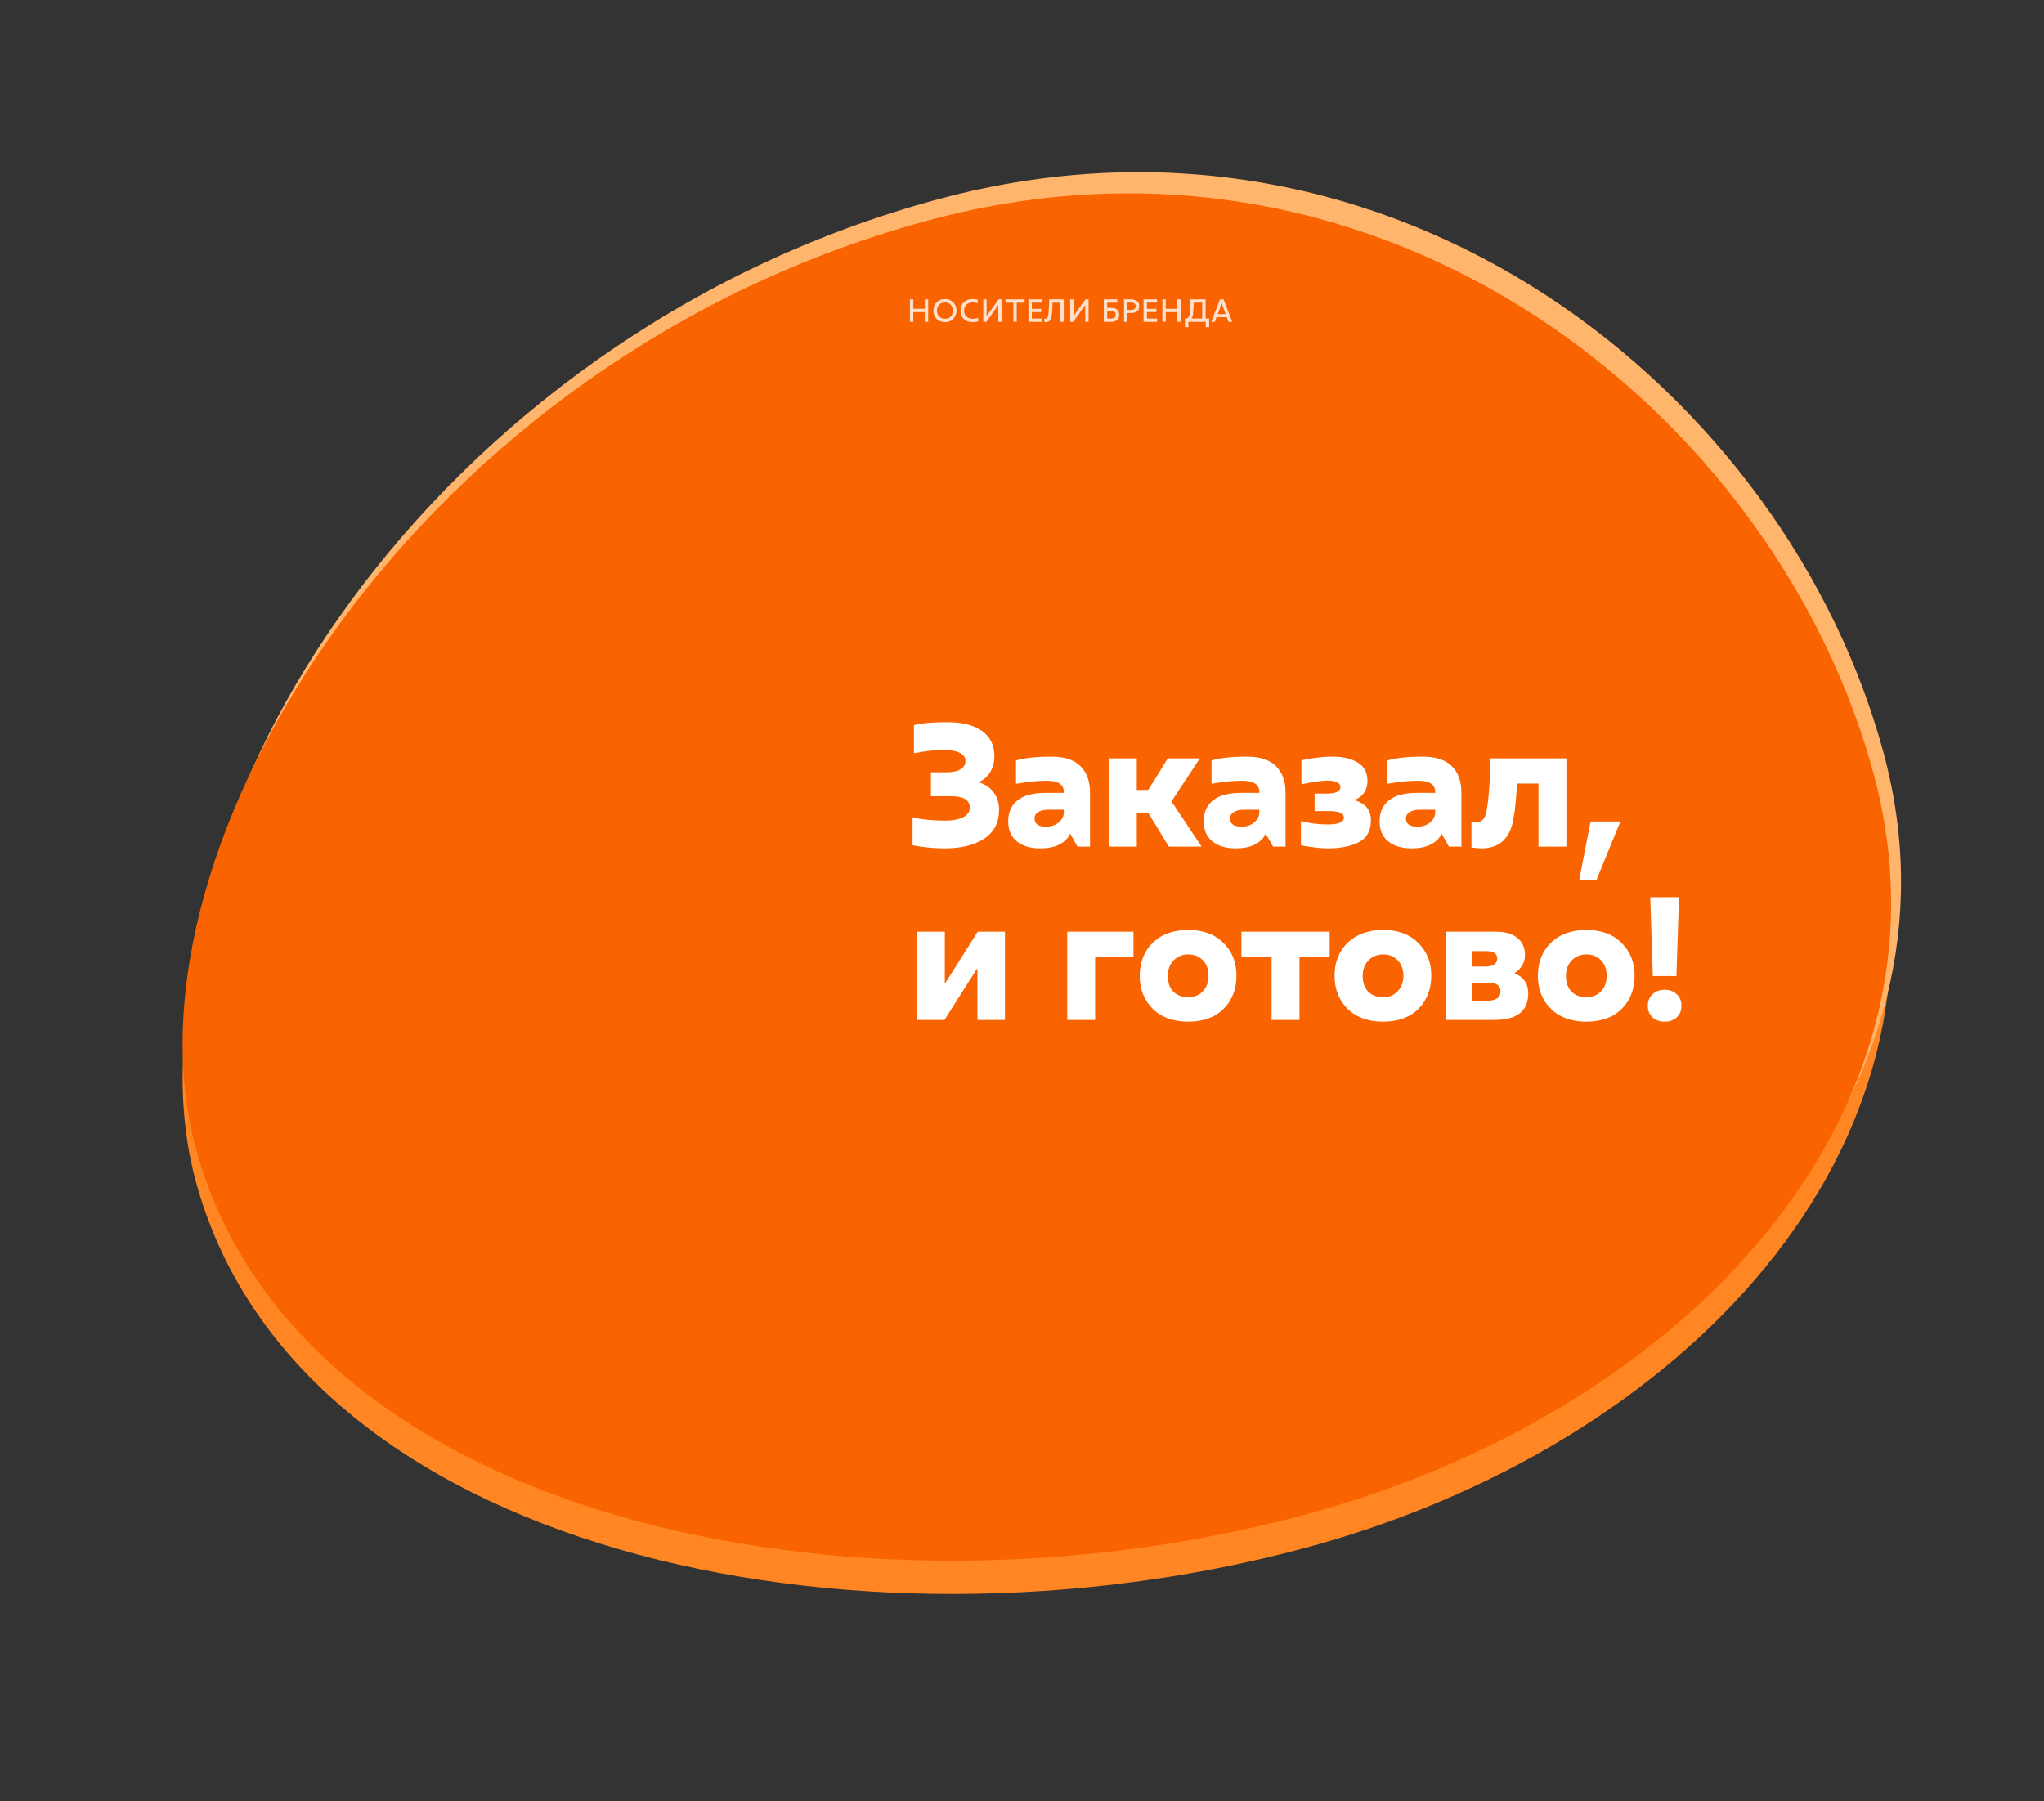 <svg width="2064" height="1819" viewBox="0 0 2064 1819" fill="none" xmlns="http://www.w3.org/2000/svg">
    <rect x="0" y="0" width="2064" height="1819" fill="#333333" stroke="none"/>
    <path d="M1892.33 816.523C1794.91 452.969 1399.46 132.388 938.765 255.831C423.095 394.005 116.15 888.53 197.366 1191.63C298.5 1569.07 864.062 1684.83 1316.38 1563.63C1699.75 1460.9 1984.03 1158.79 1892.33 816.523Z" fill="#FF8622"/>
    <path d="M1902.33 761.522C1804.91 397.968 1409.46 77.388 948.766 200.83C433.095 339.004 126.151 833.529 207.367 1136.63C308.5 1514.07 874.062 1629.83 1326.38 1508.63C1709.76 1405.9 1994.04 1103.79 1902.33 761.522Z" fill="#FFB56C"/>
    <path d="M1892.33 782.927C1794.91 419.373 1399.46 98.793 938.765 222.236C423.095 360.409 116.15 854.934 197.366 1158.04C298.5 1535.47 864.062 1651.23 1316.38 1530.03C1699.75 1427.31 1984.03 1125.19 1892.33 782.927Z" fill="#F96400"/>
    <path d="M987.844 790.058C994.145 791.574 999.221 794.842 1003.07 799.86C1006.92 804.877 1008.85 810.77 1008.85 817.538C1008.85 830.608 1003.83 840.41 993.795 846.944C983.877 853.479 970.632 856.746 954.062 856.746C942.86 856.746 932.007 855.696 921.505 853.596V825.765L922.38 825.415C930.549 827.632 941.226 828.741 954.412 828.741C961.997 828.741 968.007 827.632 972.441 825.415C976.992 823.198 979.267 819.93 979.267 815.613C979.267 807.911 972.908 804.06 960.188 804.06H940.059V779.905H955.812C961.997 779.905 966.723 778.914 969.99 776.93C973.258 774.946 974.891 772.145 974.891 768.528C974.891 764.911 972.966 762.168 969.115 760.301C965.264 758.318 960.072 757.326 953.537 757.326C944.085 757.326 934.166 758.434 923.781 760.651L922.906 760.301V732.295C930.14 730.312 941.343 729.32 956.513 729.32C971.682 729.32 983.41 732.295 991.695 738.247C999.98 744.081 1004.12 752.716 1004.12 764.152C1004.12 770.103 1002.61 775.471 999.572 780.255C996.538 784.923 992.628 788.19 987.844 790.058ZM1062 764.152C1074.95 764.152 1084.63 767.361 1091.05 773.779C1097.47 780.197 1100.68 789.066 1100.68 800.385V854.996H1088.08L1080.55 841.693C1079.03 845.894 1075.71 849.453 1070.57 852.371C1065.56 855.288 1058.67 856.746 1049.92 856.746C1040.47 856.746 1032.77 854.413 1026.81 849.745C1020.98 844.961 1018.06 838.193 1018.06 829.441C1018.06 820.222 1021.21 813.162 1027.51 808.261C1033.82 803.244 1043.15 800.735 1055.52 800.735H1074.25V799.86C1074.25 792.275 1068.53 788.482 1057.1 788.482C1047.41 788.482 1037.32 789.474 1026.81 791.458L1025.94 791.108V768.003C1034.34 765.436 1046.36 764.152 1062 764.152ZM1056.22 834.867C1061.24 834.867 1065.5 833.467 1069 830.666C1072.5 827.749 1074.25 824.19 1074.25 819.989V817.713H1058.67C1054.35 817.713 1050.91 818.53 1048.34 820.164C1045.89 821.681 1044.67 823.84 1044.67 826.64C1044.67 832.125 1048.52 834.867 1056.22 834.867ZM1211.62 765.902L1182.91 809.312L1213.37 854.996H1180.29L1159.46 820.864H1147.91V854.996H1119.55V765.902H1147.91V797.759H1159.46L1179.24 765.902H1211.62ZM1259.43 764.152C1272.38 764.152 1282.06 767.361 1288.48 773.779C1294.9 780.197 1298.11 789.066 1298.11 800.385V854.996H1285.51L1277.98 841.693C1276.46 845.894 1273.14 849.453 1268 852.371C1262.98 855.288 1256.1 856.746 1247.35 856.746C1237.9 856.746 1230.19 854.413 1224.24 849.745C1218.41 844.961 1215.49 838.193 1215.49 829.441C1215.49 820.222 1218.64 813.162 1224.94 808.261C1231.24 803.244 1240.58 800.735 1252.95 800.735H1271.68V799.86C1271.68 792.275 1265.96 788.482 1254.52 788.482C1244.84 788.482 1234.75 789.474 1224.24 791.458L1223.37 791.108V768.003C1231.77 765.436 1243.79 764.152 1259.43 764.152ZM1253.65 834.867C1258.67 834.867 1262.93 833.467 1266.43 830.666C1269.93 827.749 1271.68 824.19 1271.68 819.989V817.713H1256.1C1251.78 817.713 1248.34 818.53 1245.77 820.164C1243.32 821.681 1242.1 823.84 1242.1 826.64C1242.1 832.125 1245.95 834.867 1253.65 834.867ZM1367.55 808.086C1378.75 811.12 1384.35 817.888 1384.35 828.391C1384.35 838.893 1380.33 846.244 1372.27 850.445C1364.22 854.646 1353.72 856.746 1340.77 856.746C1336.1 856.746 1330.91 856.338 1325.19 855.521C1319.47 854.821 1315.62 854.121 1313.64 853.421V829.616L1314.51 829.266C1322.33 831.483 1331.08 832.591 1340.77 832.591C1351.62 832.591 1357.05 830.258 1357.05 825.59C1357.05 821.272 1352.14 819.114 1342.34 819.114H1327.46V801.435H1339.54C1348.88 801.435 1353.54 799.218 1353.54 794.784C1353.54 790.466 1348.88 788.307 1339.54 788.307C1335.81 788.307 1327.64 789.474 1315.04 791.808L1314.16 791.458V767.828C1319.18 766.778 1323.44 766.019 1326.94 765.552C1333.47 764.619 1339.78 764.152 1345.84 764.152C1356.11 764.152 1364.51 766.136 1371.05 770.103C1377.58 774.071 1380.85 780.255 1380.85 788.657C1380.85 797.876 1376.42 804.352 1367.55 808.086ZM1437.03 764.152C1449.98 764.152 1459.66 767.361 1466.08 773.779C1472.5 780.197 1475.71 789.066 1475.71 800.385V854.996H1463.11L1455.58 841.693C1454.06 845.894 1450.74 849.453 1445.6 852.371C1440.59 855.288 1433.7 856.746 1424.95 856.746C1415.5 856.746 1407.8 854.413 1401.84 849.745C1396.01 844.961 1393.09 838.193 1393.09 829.441C1393.09 820.222 1396.24 813.162 1402.54 808.261C1408.85 803.244 1418.18 800.735 1430.55 800.735H1449.28V799.86C1449.28 792.275 1443.56 788.482 1432.13 788.482C1422.44 788.482 1412.35 789.474 1401.84 791.458L1400.97 791.108V768.003C1409.37 765.436 1421.39 764.152 1437.03 764.152ZM1431.25 834.867C1436.27 834.867 1440.53 833.467 1444.03 830.666C1447.53 827.749 1449.28 824.19 1449.28 819.989V817.713H1433.7C1429.38 817.713 1425.94 818.53 1423.37 820.164C1420.92 821.681 1419.7 823.84 1419.7 826.64C1419.7 832.125 1423.55 834.867 1431.25 834.867ZM1495.81 856.746C1494.41 856.746 1491.08 856.455 1485.83 855.871V830.666L1486.53 830.316C1487.7 830.549 1488.87 830.666 1490.03 830.666C1496.68 830.666 1500.53 825.823 1501.58 816.138C1502.52 811.12 1503.34 803.185 1504.04 792.333C1504.74 781.364 1505.09 772.554 1505.09 765.902H1581.75V854.996H1553.57V791.283H1531.87C1530.93 807.503 1529.77 819.172 1528.37 826.29C1525.1 846.594 1514.25 856.746 1495.81 856.746ZM1611.91 889.128H1594.58L1606.13 829.616H1636.24L1611.91 889.128ZM953.712 1030H926.231V940.902H954.062V992.363H954.762L987.319 940.902H1014.8V1030H986.969V978.71H986.269L953.712 1030ZM1105.86 1030H1077.68V940.902H1144.54V966.283H1105.86V1030ZM1199.72 1031.75C1184.79 1031.75 1172.88 1027.43 1164.01 1018.79C1155.26 1010.04 1150.89 998.956 1150.89 985.537C1150.89 971.651 1155.32 960.448 1164.19 951.93C1173.06 943.411 1184.96 939.152 1199.9 939.152C1214.95 939.152 1226.79 943.528 1235.43 952.28C1244.18 960.915 1248.56 971.884 1248.56 985.187C1248.56 998.84 1244.24 1010.04 1235.6 1018.79C1226.97 1027.43 1215.01 1031.75 1199.72 1031.75ZM1199.72 1007.07C1205.91 1007.07 1210.87 1005.08 1214.6 1001.12C1218.45 997.031 1220.38 991.896 1220.38 985.712C1220.38 978.944 1218.45 973.634 1214.6 969.784C1210.87 965.816 1205.96 963.832 1199.9 963.832C1193.95 963.832 1188.99 965.874 1185.02 969.959C1181.17 974.043 1179.24 979.235 1179.24 985.537C1179.24 992.305 1181.11 997.614 1184.84 1001.47C1188.69 1005.2 1193.65 1007.07 1199.72 1007.07ZM1284.02 966.283H1253.56V940.902H1342.66V966.283H1312.2V1030H1284.02V966.283ZM1396.47 1031.75C1381.53 1031.75 1369.63 1027.43 1360.76 1018.79C1352.01 1010.04 1347.63 998.956 1347.63 985.537C1347.63 971.651 1352.07 960.448 1360.93 951.93C1369.8 943.411 1381.71 939.152 1396.64 939.152C1411.7 939.152 1423.54 943.528 1432.17 952.28C1440.93 960.915 1445.3 971.884 1445.3 985.187C1445.3 998.84 1440.98 1010.04 1432.35 1018.79C1423.71 1027.43 1411.75 1031.75 1396.47 1031.75ZM1396.47 1007.07C1402.65 1007.07 1407.61 1005.08 1411.35 1001.12C1415.2 997.031 1417.12 991.896 1417.12 985.712C1417.12 978.944 1415.2 973.634 1411.35 969.784C1407.61 965.816 1402.71 963.832 1396.64 963.832C1390.69 963.832 1385.73 965.874 1381.76 969.959C1377.91 974.043 1375.99 979.235 1375.99 985.537C1375.99 992.305 1377.85 997.614 1381.59 1001.47C1385.44 1005.2 1390.4 1007.07 1396.47 1007.07ZM1529.2 982.736C1538.53 986.704 1543.2 993.53 1543.2 1003.22C1543.2 1021.07 1531.82 1030 1509.07 1030H1460.06V940.902H1510.47C1519.92 940.902 1527.16 943.003 1532.17 947.204C1537.31 951.288 1539.88 957.006 1539.88 964.357C1539.88 972.176 1536.32 978.302 1529.2 982.736ZM1501.54 960.507H1486.31V976.085H1500.32C1503.82 976.085 1506.62 975.385 1508.72 973.984C1510.82 972.584 1511.87 970.659 1511.87 968.208C1511.87 963.074 1508.43 960.507 1501.54 960.507ZM1486.31 1010.57H1502.07C1510.82 1010.57 1515.2 1007.42 1515.2 1001.12C1515.2 995.281 1511.05 992.363 1502.77 992.363H1486.31V1010.57ZM1601.76 1031.75C1586.82 1031.75 1574.92 1027.43 1566.05 1018.79C1557.3 1010.04 1552.92 998.956 1552.92 985.537C1552.92 971.651 1557.36 960.448 1566.23 951.93C1575.1 943.411 1587 939.152 1601.93 939.152C1616.99 939.152 1628.83 943.528 1637.47 952.28C1646.22 960.915 1650.59 971.884 1650.59 985.187C1650.59 998.84 1646.28 1010.04 1637.64 1018.79C1629.01 1027.43 1617.05 1031.75 1601.76 1031.75ZM1601.76 1007.07C1607.94 1007.07 1612.9 1005.08 1616.64 1001.12C1620.49 997.031 1622.41 991.896 1622.41 985.712C1622.41 978.944 1620.49 973.634 1616.64 969.784C1612.9 965.816 1608 963.832 1601.93 963.832C1595.98 963.832 1591.02 965.874 1587.06 969.959C1583.21 974.043 1581.28 979.235 1581.28 985.537C1581.28 992.305 1583.15 997.614 1586.88 1001.47C1590.73 1005.2 1595.69 1007.07 1601.76 1007.07ZM1692.82 985.712H1669.01L1666.39 906.07H1695.44L1692.82 985.712ZM1693.17 1027.37C1690.02 1030.29 1685.93 1031.75 1680.92 1031.75C1675.9 1031.75 1671.81 1030.29 1668.66 1027.37C1665.51 1024.45 1663.94 1020.54 1663.94 1015.64C1663.94 1010.86 1665.51 1007.01 1668.66 1004.09C1671.93 1001.06 1676.02 999.54 1680.92 999.54C1685.93 999.54 1690.02 1001.06 1693.17 1004.09C1696.32 1007.01 1697.9 1010.86 1697.9 1015.64C1697.9 1020.54 1696.32 1024.45 1693.17 1027.37Z" fill="white"/>
    <path opacity="0.8" d="M933.84 311.876V302.34H937.296V324.996H933.84V315.236H922.256V324.996H918.832V302.34H922.256V311.876H933.84ZM962.514 322.052C960.316 324.228 957.543 325.316 954.194 325.316C950.844 325.316 948.06 324.228 945.842 322.052C943.623 319.855 942.514 317.06 942.514 313.668C942.514 310.276 943.623 307.492 945.842 305.316C948.06 303.119 950.844 302.02 954.194 302.02C957.543 302.02 960.316 303.119 962.514 305.316C964.732 307.492 965.842 310.276 965.842 313.668C965.842 317.06 964.732 319.855 962.514 322.052ZM954.226 321.956C956.722 321.956 958.674 321.188 960.082 319.652C961.511 318.095 962.226 316.079 962.226 313.604C962.226 311.236 961.468 309.273 959.954 307.716C958.439 306.159 956.53 305.38 954.226 305.38C951.879 305.38 949.938 306.169 948.402 307.748C946.887 309.305 946.13 311.279 946.13 313.668C946.13 316.057 946.887 318.041 948.402 319.62C949.916 321.177 951.858 321.956 954.226 321.956ZM982.168 325.316C978.541 325.316 975.587 324.26 973.304 322.148C971.021 320.015 969.88 317.177 969.88 313.636C969.88 310.095 971.032 307.279 973.336 305.188C975.64 303.076 978.541 302.02 982.04 302.02C984.088 302.02 985.88 302.276 987.416 302.788V306.148L987.256 306.212C985.72 305.657 984.077 305.38 982.328 305.38C979.832 305.38 977.731 306.127 976.024 307.62C974.339 309.092 973.496 311.108 973.496 313.668C973.496 316.271 974.349 318.308 976.056 319.78C977.784 321.231 979.907 321.956 982.424 321.956C984.408 321.956 986.147 321.668 987.64 321.092L987.8 321.156V324.516C986.072 325.049 984.195 325.316 982.168 325.316ZM996.036 324.996H992.9V302.34H996.292V319.076H996.42L1008.36 302.34H1011.46V324.996H1008.07V308.26H1007.94L996.036 324.996ZM1026.66 324.996H1023.24V305.7H1015.3V302.34H1034.6V305.7H1026.66V324.996ZM1052.08 302.34V305.604H1041.9V311.908H1051.44V315.14H1041.9V321.732H1052.08V324.996H1038.48V302.34H1052.08ZM1055.82 325.316C1055.56 325.316 1055.14 325.284 1054.57 325.22V321.86L1054.73 321.796C1054.94 321.839 1055.22 321.86 1055.56 321.86C1057.29 321.86 1058.31 320.495 1058.63 317.764C1058.7 317.401 1058.78 316.409 1058.89 314.788L1059.18 310.436C1059.37 306.703 1059.46 304.004 1059.46 302.34H1074.18V324.996H1070.76V305.7H1062.86C1062.86 309.284 1062.57 313.593 1061.99 318.628C1061.72 320.889 1061.09 322.575 1060.1 323.684C1059.12 324.772 1057.69 325.316 1055.82 325.316ZM1083.78 324.996H1080.65V302.34H1084.04V319.076H1084.17L1096.1 302.34H1099.21V324.996H1095.81V308.26H1095.69L1083.78 324.996ZM1118.02 310.948H1122.5C1125 310.948 1126.9 311.567 1128.2 312.804C1129.5 314.041 1130.15 315.737 1130.15 317.892C1130.15 319.983 1129.48 321.689 1128.13 323.012C1126.79 324.335 1124.87 324.996 1122.37 324.996H1114.6V302.34H1128.2V305.7H1118.02V310.948ZM1118.02 321.732H1121.89C1123.34 321.732 1124.5 321.401 1125.35 320.74C1126.2 320.079 1126.63 319.129 1126.63 317.892C1126.63 315.396 1125.02 314.148 1121.8 314.148H1118.02V321.732ZM1135.03 302.34H1141.87C1144.54 302.34 1146.62 302.916 1148.11 304.068C1149.63 305.199 1150.39 306.905 1150.39 309.188C1150.39 311.62 1149.62 313.391 1148.08 314.5C1146.55 315.609 1144.47 316.164 1141.84 316.164H1138.45V324.996H1135.03V302.34ZM1138.45 312.964H1141.84C1145.15 312.964 1146.8 311.727 1146.8 309.252C1146.8 306.799 1145.16 305.572 1141.87 305.572H1138.45V312.964ZM1168.34 302.34V305.604H1158.16V311.908H1167.7V315.14H1158.16V321.732H1168.34V324.996H1154.74V302.34H1168.34ZM1188.77 311.876V302.34H1192.22V324.996H1188.77V315.236H1177.18V324.996H1173.76V302.34H1177.18V311.876H1188.77ZM1217.38 302.34V321.636H1220.99V330.404H1217.54V324.996H1200V330.404H1196.54V321.636H1197.38C1198.66 321.636 1199.56 321.209 1200.1 320.356C1200.65 319.46 1201.02 318.468 1201.22 317.38C1201.39 316.228 1201.57 313.903 1201.76 310.404C1201.87 308.868 1201.93 307.353 1201.95 305.86C1202.02 304.345 1202.05 303.172 1202.05 302.34H1217.38ZM1204.64 317.476C1204.34 319.375 1203.81 320.761 1203.04 321.636H1213.98V305.636H1205.47C1205.47 306.703 1205.37 308.676 1205.15 311.556C1204.94 314.436 1204.77 316.409 1204.64 317.476ZM1244.27 324.996H1240.56L1238.83 320.324H1228.46L1226.7 324.996H1223.15L1231.95 302.34H1235.53L1244.27 324.996ZM1233.61 306.628L1229.65 317.188H1237.68L1233.77 306.628H1233.61Z" fill="white"/>
</svg>
